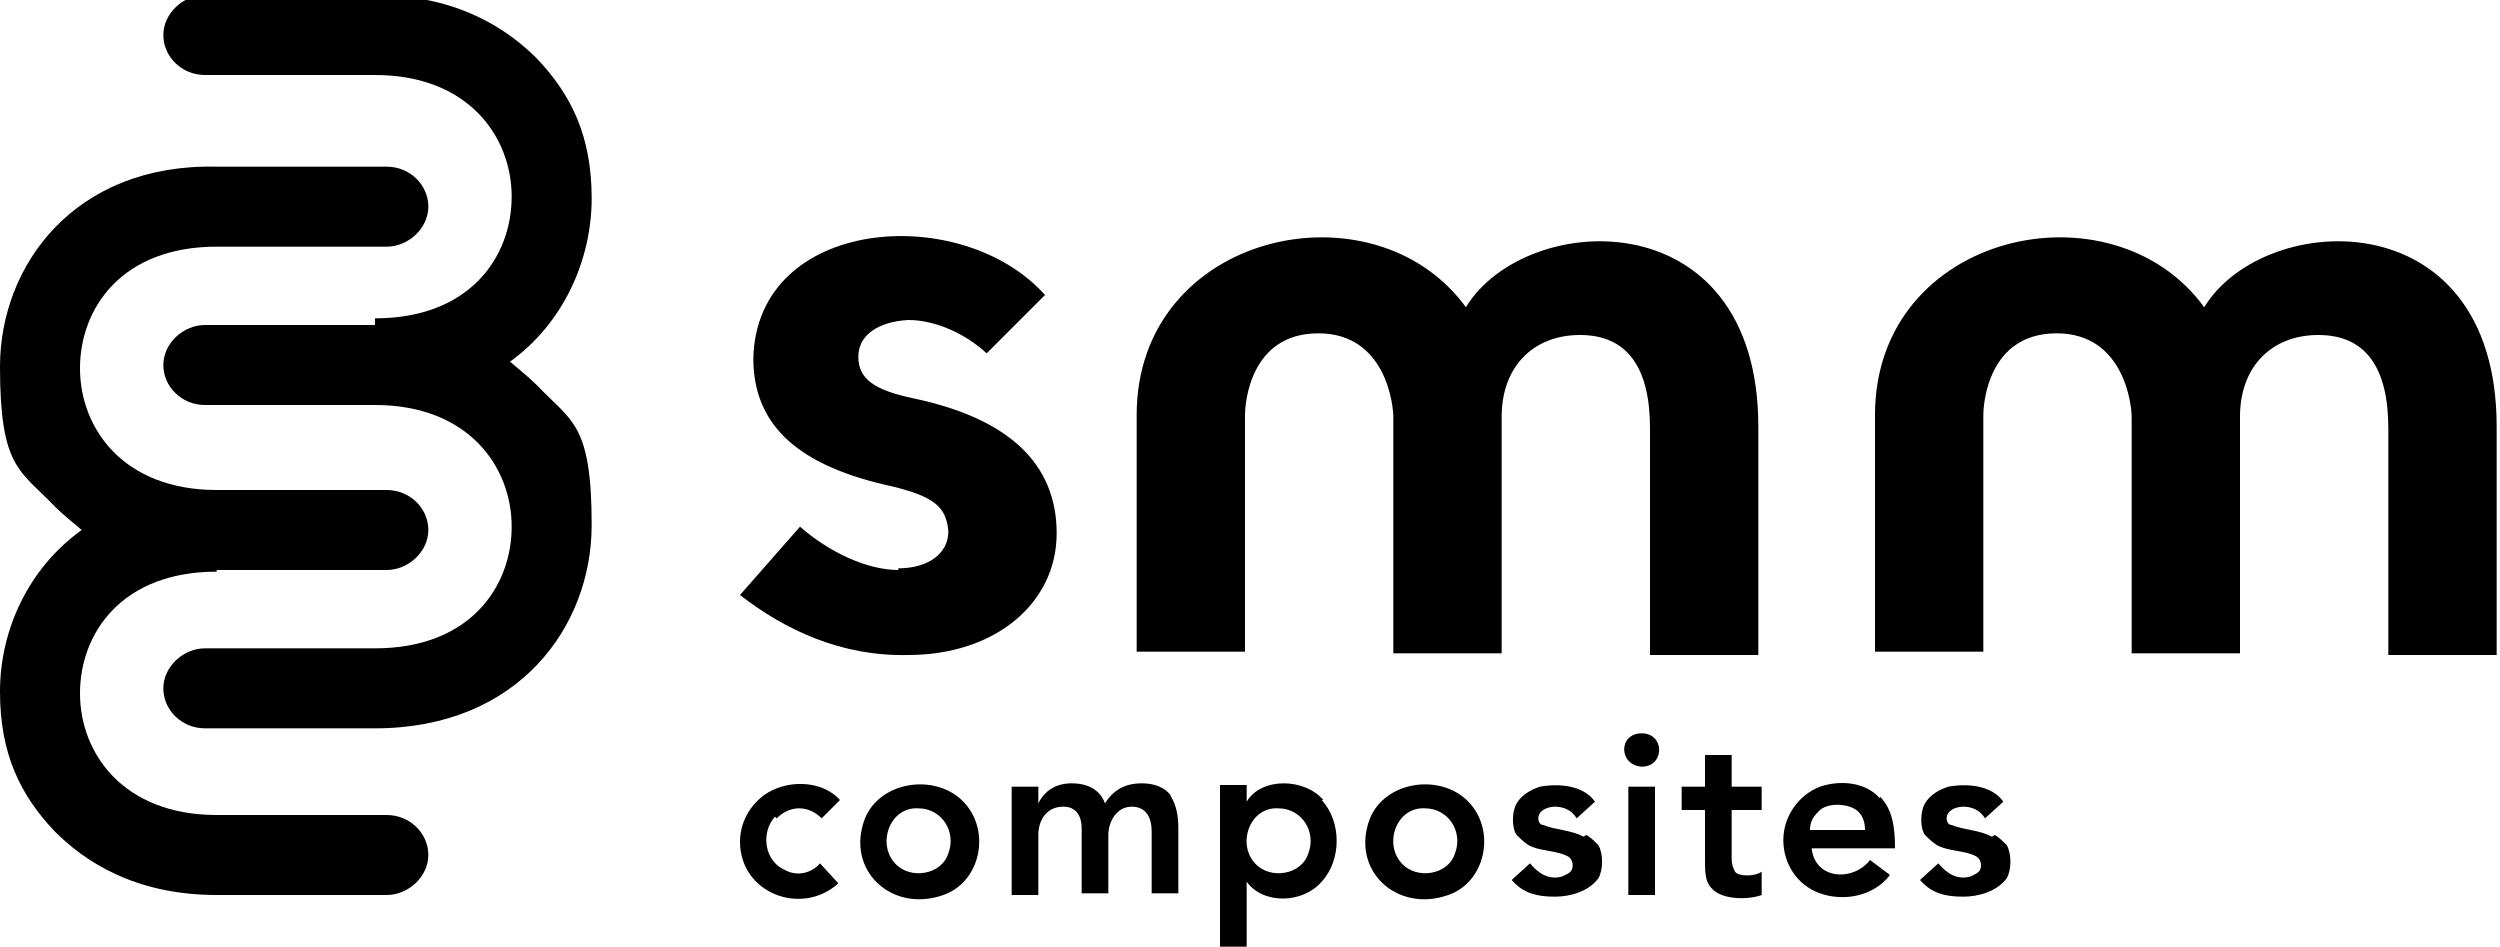 <?xml version="1.0" encoding="UTF-8"?> <svg xmlns="http://www.w3.org/2000/svg" id="Calque_1" data-name="Calque 1" version="1.1" viewBox="0 0 150 56.8"><defs><style> .cls-1 { fill: #000; stroke-width: 0px; } </style></defs><path class="cls-1" d="M53.9,34.2c-1.9,0-4.2-1.1-5.9-2.6l-3.6,4.1c2.7,2.1,6.1,3.7,10.1,3.6,5.2,0,8.9-3.1,8.9-7.3,0-4.2-2.9-6.9-8.6-8.1-2.4-.5-3.3-1.2-3.3-2.5s1.2-2.1,3-2.2c1.6,0,3.4.8,4.7,2l3.5-3.5c-5-5.6-17.3-4.7-17.5,3.8,0,4.1,2.8,6.5,8.4,7.7,2.4.6,3.2,1.2,3.3,2.7,0,1.3-1.2,2.2-3,2.2h0Z"></path><g><path class="cls-1" d="M46.6,49.1c.8-.8,1.9-.8,2.7,0l1.1-1.1c-.9-1-2.5-1.2-3.8-.7-1.3.5-2.2,1.8-2.2,3.2,0,3.1,3.7,4.5,5.9,2.5l-1.1-1.2c-.5.6-1.4.8-2.1.4-1.2-.5-1.5-2.2-.6-3.2h0Z"></path><path class="cls-1" d="M57.7,48c-1.7-1.6-4.9-1.1-5.8,1.1-1.2,3.1,1.6,5.7,4.7,4.6,2.3-.8,2.9-4,1.1-5.7h0ZM56.9,51.2c-.4,1.3-2.3,1.6-3.2.6-1.1-1.2-.3-3.4,1.4-3.3,1.4,0,2.3,1.4,1.8,2.7h0Z"></path><path class="cls-1" d="M70.3,47.8c-.4-.6-1.1-.8-1.8-.8-1,0-1.7.4-2.2,1.2-.3-.8-1-1.2-2-1.2-.9,0-1.6.4-2,1.2h0v-1h-1.6v6.5h1.6v-3.6c0-.9.5-1.7,1.5-1.7.8,0,1.1.6,1.1,1.3v3.9h1.6v-3.5c0-.8.5-1.7,1.4-1.7.9,0,1.2.7,1.2,1.5v3.7h1.6v-3.9c0-.7-.1-1.4-.5-2h0Z"></path><path class="cls-1" d="M79.4,48c-1.1-1.3-3.7-1.4-4.6.1h0v-1h-1.6v9.7h1.6v-3.9h0c1,1.4,3.4,1.3,4.5,0,1.2-1.3,1.2-3.6,0-4.9h0ZM78.5,51.2c-.4,1.3-2.3,1.6-3.2.6-1.1-1.2-.3-3.4,1.4-3.3,1.4,0,2.3,1.4,1.8,2.7h0Z"></path><path class="cls-1" d="M88,48c-1.7-1.6-4.9-1.1-5.8,1.1-1.2,3.1,1.6,5.7,4.7,4.6,2.3-.8,2.9-4,1.1-5.7h0ZM87.3,51.2c-.4,1.3-2.3,1.6-3.2.6-1.1-1.2-.3-3.4,1.4-3.3,1.4,0,2.3,1.4,1.8,2.7h0Z"></path><path class="cls-1" d="M95,50.2c-.7-.4-1.7-.4-2.4-.7-.2,0-.3-.2-.3-.4,0-.5.6-.7,1-.7.5,0,1,.2,1.3.7l1.1-1c-.7-1-2.2-1.1-3.3-.9-.6.2-1.1.5-1.4,1-.3.5-.3,1.5,0,1.9.2.2.4.4.7.6.7.4,1.7.3,2.4.7.3.2.3.6.2.8-.1.2-.4.3-.6.4-.8.2-1.4-.2-1.9-.8l-1.1,1c.7.8,1.5,1,2.6,1,.9,0,2-.3,2.6-1.1.3-.5.3-1.5,0-2-.2-.2-.4-.4-.7-.6h0Z"></path><path class="cls-1" d="M98.5,44c-1.4,0-1.4,1.9,0,2,1.4,0,1.4-2,0-2Z"></path><rect class="cls-1" x="97.7" y="47.2" width="1.6" height="6.5"></rect><path class="cls-1" d="M103.9,45.3h-1.6v1.9h-1.4v1.4h1.4v3c0,.7,0,1.3.4,1.7.6.7,2.2.7,3,.4v-1.4c-.4.3-1.4.3-1.6,0-.1-.2-.2-.4-.2-.8v-2.9h1.8v-1.4h-1.8v-1.9h0Z"></path><path class="cls-1" d="M112.8,47.9c-.9-1-2.4-1.1-3.6-.7-1.3.5-2.2,1.8-2.2,3.2,0,1.4.8,2.7,2.2,3.2,1.4.5,3.2.2,4.2-1.1l-1.2-.9c-1,1.3-3.3,1.2-3.5-.7h5c0-1.1-.1-2.3-.9-3.1h0ZM108.6,49.8c0-.5.2-.8.5-1.1.5-.6,1.9-.5,2.4,0,.3.3.4.7.4,1.1h-3.4Z"></path><path class="cls-1" d="M119.5,50.2c-.7-.4-1.7-.4-2.4-.7-.2,0-.3-.2-.3-.4,0-.5.6-.7,1-.7.5,0,1,.2,1.3.7l1.1-1c-.7-1-2.2-1.1-3.3-.9-.6.2-1.1.5-1.4,1-.3.5-.3,1.5,0,1.9.2.2.4.4.7.6.7.4,1.7.3,2.4.7.3.2.3.6.2.8-.1.2-.4.3-.6.4-.8.2-1.4-.2-1.9-.8l-1.1,1c.7.8,1.5,1,2.6,1,.9,0,2-.3,2.6-1.1.3-.5.3-1.5,0-2-.2-.2-.4-.4-.7-.6h0Z"></path></g><path class="cls-1" d="M13,34.2h10.2c1.3,0,2.5-1.1,2.5-2.4s-1.1-2.4-2.5-2.4h-10.2c-5.6,0-8.2-3.7-8.2-7.3s2.5-7.3,8.2-7.3h10.2c1.3,0,2.5-1.1,2.5-2.4s-1.1-2.4-2.5-2.4h-10.2C4.5,9.8,0,15.9,0,22s1.2,6.2,3.3,8.4c.4.4,1,.9,1.6,1.4C1.7,34.1,0,37.8,0,41.5s1.2,6.2,3.3,8.4c1.7,1.7,4.7,3.8,9.7,3.8h10.2c1.3,0,2.5-1.1,2.5-2.4s-1.1-2.4-2.5-2.4h-10.2c-5.6,0-8.2-3.7-8.2-7.3s2.5-7.3,8.2-7.3h0Z"></path><path class="cls-1" d="M22.5,19.5h-10.2c-1.3,0-2.5,1.1-2.5,2.4s1.1,2.4,2.5,2.4h10.2c5.6,0,8.2,3.7,8.2,7.3s-2.5,7.3-8.2,7.3h-10.2c-1.3,0-2.5,1.1-2.5,2.4s1.1,2.4,2.5,2.4h10.2c8.6,0,13-6.1,13-12.2s-1.2-6.2-3.3-8.4c-.4-.4-1-.9-1.6-1.4,3.2-2.3,4.9-6.1,4.9-9.8s-1.2-6.2-3.3-8.4c-1.7-1.7-4.7-3.8-9.7-3.8h-10.2c-1.3,0-2.5,1.1-2.5,2.4s1.1,2.4,2.5,2.4h10.2c5.6,0,8.2,3.7,8.2,7.3s-2.5,7.3-8.2,7.3h0Z"></path><path class="cls-1" d="M88,18.5s0,0,0,0c-5.5-7.7-19.8-4.6-19.8,6.4v14.2h6.5v-14.2c0-.7.3-4.9,4.4-4.9s4.5,4.4,4.5,5v14.2h6.5v-14.2c0-3,1.9-4.9,4.7-4.9s4.2,1.9,4.2,5.6v13.6h6.5v-13.7c0-13.9-14.4-13-17.7-6.9h0Z"></path><path class="cls-1" d="M132.3,18.5s0,0,0,0c-5.5-7.7-19.8-4.6-19.8,6.4v14.2h6.5v-14.2c0-.7.3-4.9,4.4-4.9s4.5,4.4,4.5,5v14.2h6.5v-14.2c0-3,1.9-4.9,4.7-4.9s4.2,1.9,4.2,5.6v13.6h6.5v-13.7c0-13.9-14.4-13-17.7-6.9h0Z"></path></svg> 